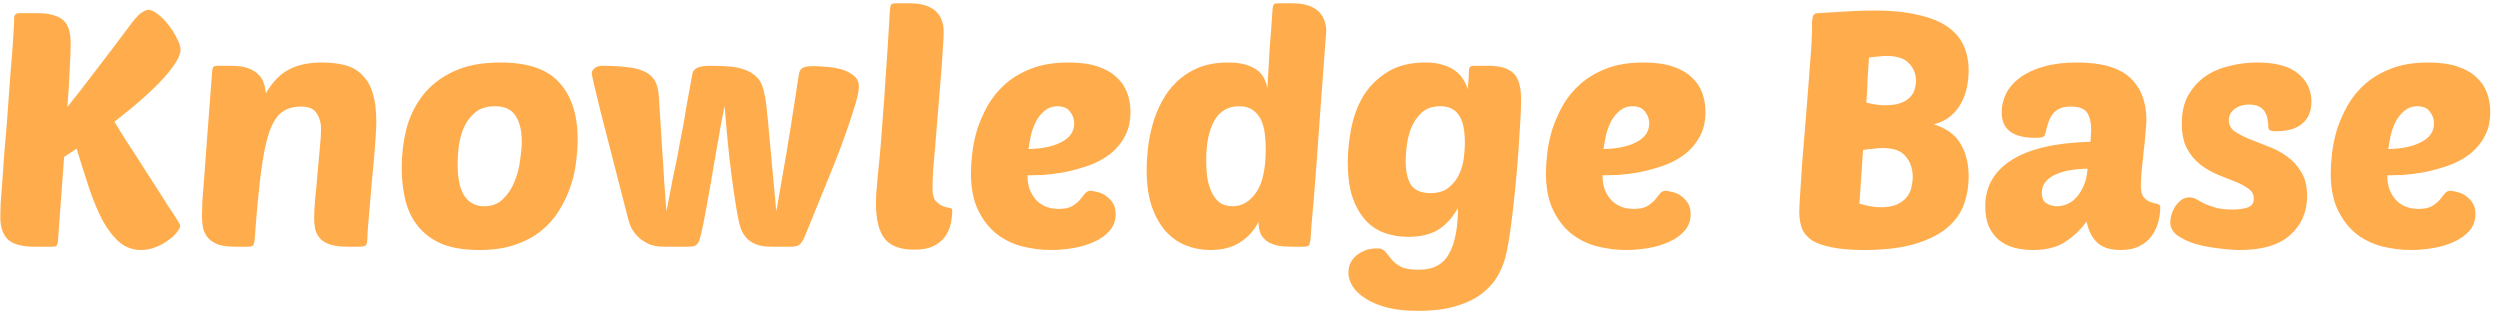 <svg width="152" height="19" viewBox="0 0 152 19" fill="none" xmlns="http://www.w3.org/2000/svg">
<path d="M10.959 13.7C10.959 13.807 10.892 13.947 10.759 14.12C10.639 14.28 10.466 14.44 10.239 14.6C10.026 14.76 9.772 14.9 9.479 15.02C9.199 15.14 8.899 15.2 8.579 15.2C8.086 15.2 7.652 15.047 7.279 14.74C6.906 14.42 6.566 13.987 6.259 13.44C5.966 12.893 5.692 12.247 5.439 11.5C5.186 10.74 4.926 9.92 4.659 9.04L3.899 9.54L3.519 14.7C3.506 14.807 3.479 14.887 3.439 14.94C3.399 14.98 3.319 15 3.199 15H2.099C1.339 15 0.799 14.853 0.479 14.56C0.172 14.253 0.019 13.807 0.019 13.22C0.019 13.033 0.026 12.753 0.039 12.38C0.066 11.993 0.099 11.547 0.139 11.04C0.179 10.52 0.219 9.953 0.259 9.34C0.312 8.727 0.366 8.1 0.419 7.46C0.512 6.18 0.586 5.167 0.639 4.42C0.706 3.673 0.752 3.087 0.779 2.66C0.806 2.22 0.826 1.9 0.839 1.7C0.852 1.487 0.859 1.287 0.859 1.1C0.859 0.9 0.966 0.8 1.179 0.8H2.279C2.706 0.8 3.046 0.847 3.299 0.94C3.566 1.02 3.772 1.14 3.919 1.3C4.066 1.46 4.166 1.66 4.219 1.9C4.272 2.127 4.299 2.393 4.299 2.7C4.299 3.007 4.279 3.507 4.239 4.2C4.212 4.88 4.166 5.647 4.099 6.5C4.552 5.94 5.092 5.247 5.719 4.42C6.359 3.593 7.132 2.573 8.039 1.36C8.079 1.307 8.132 1.24 8.199 1.16C8.279 1.067 8.359 0.98 8.439 0.9C8.532 0.82 8.626 0.753 8.719 0.7C8.826 0.633 8.926 0.6 9.019 0.6C9.192 0.6 9.392 0.693 9.619 0.88C9.846 1.053 10.059 1.273 10.259 1.54C10.459 1.793 10.626 2.06 10.759 2.34C10.906 2.607 10.979 2.833 10.979 3.02C10.979 3.407 10.632 3.987 9.939 4.76C9.246 5.52 8.252 6.4 6.959 7.4C7.186 7.787 7.446 8.207 7.739 8.66C8.032 9.1 8.326 9.553 8.619 10.02C8.912 10.473 9.199 10.92 9.479 11.36C9.759 11.787 10.006 12.173 10.219 12.52C10.446 12.853 10.626 13.127 10.759 13.34C10.892 13.553 10.959 13.673 10.959 13.7ZM19.1 13.24C19.1 12.947 19.12 12.567 19.16 12.1C19.213 11.62 19.26 11.12 19.3 10.6C19.353 10.067 19.4 9.553 19.44 9.06C19.493 8.567 19.52 8.153 19.52 7.82C19.52 7.473 19.433 7.167 19.26 6.9C19.1 6.62 18.78 6.48 18.3 6.48C17.833 6.48 17.447 6.593 17.14 6.82C16.833 7.047 16.573 7.46 16.36 8.06C16.16 8.66 15.993 9.487 15.86 10.54C15.727 11.593 15.6 12.947 15.48 14.6C15.467 14.76 15.433 14.867 15.38 14.92C15.327 14.973 15.213 15 15.04 15H14.32C13.907 15 13.567 14.96 13.3 14.88C13.047 14.787 12.84 14.66 12.68 14.5C12.533 14.34 12.427 14.147 12.36 13.92C12.307 13.68 12.28 13.407 12.28 13.1C12.28 12.9 12.287 12.62 12.3 12.26C12.327 11.887 12.367 11.38 12.42 10.74C12.473 10.087 12.533 9.267 12.6 8.28C12.68 7.28 12.773 6.047 12.88 4.58C12.893 4.287 12.927 4.113 12.98 4.06C13.02 4.02 13.127 4 13.3 4H14.08C14.48 4 14.807 4.047 15.06 4.14C15.327 4.233 15.54 4.36 15.7 4.52C15.86 4.667 15.973 4.847 16.04 5.06C16.107 5.26 16.147 5.467 16.16 5.68C16.573 4.973 17.047 4.487 17.58 4.22C18.113 3.94 18.78 3.8 19.58 3.8C20.14 3.8 20.627 3.86 21.04 3.98C21.453 4.1 21.793 4.307 22.06 4.6C22.34 4.88 22.547 5.253 22.68 5.72C22.813 6.173 22.88 6.74 22.88 7.42C22.88 7.633 22.867 7.94 22.84 8.34C22.813 8.74 22.78 9.18 22.74 9.66C22.7 10.127 22.653 10.62 22.6 11.14C22.56 11.647 22.52 12.12 22.48 12.56C22.44 13 22.407 13.387 22.38 13.72C22.353 14.053 22.34 14.273 22.34 14.38C22.34 14.673 22.307 14.853 22.24 14.92C22.173 14.973 22.027 15 21.8 15H21.16C20.733 15 20.387 14.96 20.12 14.88C19.853 14.8 19.647 14.687 19.5 14.54C19.353 14.393 19.247 14.213 19.18 14C19.127 13.773 19.1 13.52 19.1 13.24ZM29.143 15.2C28.223 15.2 27.456 15.073 26.843 14.82C26.243 14.553 25.763 14.193 25.403 13.74C25.043 13.287 24.789 12.76 24.643 12.16C24.496 11.547 24.423 10.893 24.423 10.2C24.423 9.4 24.516 8.62 24.703 7.86C24.903 7.087 25.236 6.4 25.703 5.8C26.169 5.2 26.783 4.72 27.543 4.36C28.316 3.987 29.276 3.8 30.423 3.8C32.103 3.8 33.303 4.213 34.023 5.04C34.756 5.853 35.123 7 35.123 8.48C35.123 8.893 35.089 9.353 35.023 9.86C34.969 10.353 34.856 10.847 34.683 11.34C34.523 11.833 34.296 12.313 34.003 12.78C33.723 13.247 33.363 13.66 32.923 14.02C32.483 14.38 31.949 14.667 31.323 14.88C30.709 15.093 29.983 15.2 29.143 15.2ZM30.083 6.46C29.576 6.46 29.169 6.593 28.863 6.86C28.569 7.113 28.343 7.427 28.183 7.8C28.036 8.16 27.936 8.547 27.883 8.96C27.843 9.36 27.823 9.7 27.823 9.98C27.823 10.86 27.963 11.507 28.243 11.92C28.523 12.333 28.923 12.54 29.443 12.54C29.909 12.54 30.289 12.393 30.583 12.1C30.889 11.807 31.123 11.453 31.283 11.04C31.456 10.627 31.569 10.193 31.623 9.74C31.689 9.287 31.723 8.907 31.723 8.6C31.723 7.933 31.596 7.413 31.343 7.04C31.103 6.653 30.683 6.46 30.083 6.46ZM47.199 12.86C47.373 11.887 47.519 11.04 47.639 10.32C47.773 9.587 47.879 8.953 47.959 8.42C48.053 7.887 48.126 7.427 48.179 7.04C48.246 6.653 48.299 6.313 48.339 6.02C48.392 5.713 48.432 5.447 48.459 5.22C48.499 4.98 48.539 4.733 48.579 4.48C48.606 4.333 48.672 4.22 48.779 4.14C48.899 4.06 49.119 4.02 49.439 4.02C49.612 4.02 49.852 4.033 50.159 4.06C50.479 4.073 50.792 4.12 51.099 4.2C51.406 4.28 51.666 4.407 51.879 4.58C52.106 4.74 52.219 4.967 52.219 5.26C52.219 5.473 52.159 5.793 52.039 6.22C51.919 6.633 51.766 7.113 51.579 7.66C51.392 8.207 51.179 8.793 50.939 9.42C50.699 10.033 50.453 10.647 50.199 11.26C49.959 11.86 49.726 12.433 49.499 12.98C49.273 13.527 49.079 14 48.919 14.4C48.812 14.64 48.706 14.8 48.599 14.88C48.506 14.96 48.333 15 48.079 15H46.899C46.526 15 46.219 14.953 45.979 14.86C45.739 14.767 45.546 14.64 45.399 14.48C45.252 14.32 45.139 14.14 45.059 13.94C44.979 13.727 44.919 13.5 44.879 13.26C44.746 12.58 44.606 11.667 44.459 10.52C44.312 9.373 44.179 8.02 44.059 6.46C43.992 6.753 43.913 7.147 43.819 7.64C43.739 8.133 43.646 8.667 43.539 9.24C43.446 9.813 43.346 10.4 43.239 11C43.133 11.6 43.032 12.16 42.939 12.68C42.846 13.187 42.759 13.627 42.679 14C42.599 14.36 42.532 14.593 42.479 14.7C42.413 14.833 42.326 14.92 42.219 14.96C42.126 14.987 41.986 15 41.799 15H40.399C40.053 15 39.752 14.953 39.499 14.86C39.259 14.753 39.046 14.62 38.859 14.46C38.686 14.3 38.539 14.12 38.419 13.92C38.312 13.707 38.233 13.487 38.179 13.26C37.446 10.407 36.892 8.253 36.519 6.8C36.159 5.347 35.979 4.567 35.979 4.46C35.979 4.34 36.039 4.233 36.159 4.14C36.279 4.047 36.432 4 36.619 4C37.193 4 37.686 4.027 38.099 4.08C38.513 4.12 38.852 4.2 39.119 4.32C39.399 4.44 39.612 4.607 39.759 4.82C39.906 5.033 39.999 5.313 40.039 5.66C40.053 5.847 40.079 6.227 40.119 6.8C40.159 7.373 40.199 8.027 40.239 8.76C40.292 9.48 40.339 10.213 40.379 10.96C40.432 11.707 40.479 12.34 40.519 12.86C40.679 12.033 40.806 11.373 40.899 10.88C41.006 10.387 41.093 9.973 41.159 9.64C41.226 9.307 41.279 9.013 41.319 8.76C41.373 8.507 41.432 8.207 41.499 7.86C41.566 7.513 41.639 7.08 41.719 6.56C41.812 6.04 41.939 5.347 42.099 4.48C42.153 4.16 42.506 4 43.159 4C43.572 4 43.959 4.013 44.319 4.04C44.679 4.067 44.999 4.133 45.279 4.24C45.559 4.333 45.799 4.48 45.999 4.68C46.199 4.867 46.339 5.127 46.419 5.46C46.446 5.553 46.466 5.647 46.479 5.74C46.506 5.833 46.532 5.967 46.559 6.14C46.586 6.313 46.612 6.553 46.639 6.86C46.679 7.167 46.719 7.58 46.759 8.1C46.812 8.62 46.873 9.267 46.939 10.04C47.006 10.813 47.093 11.753 47.199 12.86ZM55.577 15.18C54.75 15.18 54.157 14.96 53.797 14.52C53.437 14.08 53.257 13.353 53.257 12.34C53.257 12.18 53.263 11.98 53.276 11.74C53.303 11.5 53.33 11.193 53.356 10.82C53.397 10.433 53.443 9.96 53.496 9.4C53.55 8.84 53.603 8.16 53.657 7.36C53.723 6.56 53.79 5.62 53.856 4.54C53.937 3.46 54.017 2.207 54.096 0.78C54.11 0.487 54.143 0.313 54.197 0.26C54.236 0.22 54.343 0.2 54.517 0.2H55.297C55.697 0.2 56.03 0.247 56.297 0.34C56.563 0.433 56.776 0.56 56.937 0.72C57.096 0.88 57.21 1.067 57.276 1.28C57.343 1.48 57.377 1.693 57.377 1.92C57.377 2.187 57.356 2.573 57.316 3.08C57.29 3.573 57.25 4.133 57.197 4.76C57.143 5.387 57.09 6.04 57.036 6.72C56.983 7.4 56.93 8.053 56.877 8.68C56.823 9.293 56.776 9.847 56.736 10.34C56.71 10.833 56.697 11.207 56.697 11.46C56.697 11.807 56.757 12.053 56.877 12.2C57.01 12.347 57.15 12.453 57.297 12.52C57.443 12.573 57.577 12.613 57.697 12.64C57.83 12.653 57.897 12.693 57.897 12.76C57.897 13.053 57.863 13.347 57.797 13.64C57.73 13.92 57.61 14.18 57.437 14.42C57.263 14.647 57.023 14.833 56.717 14.98C56.423 15.113 56.043 15.18 55.577 15.18ZM63.912 15.2C63.325 15.2 62.738 15.127 62.152 14.98C61.578 14.833 61.058 14.58 60.592 14.22C60.138 13.86 59.765 13.38 59.472 12.78C59.178 12.18 59.032 11.427 59.032 10.52C59.032 10.187 59.058 9.787 59.112 9.32C59.165 8.853 59.265 8.373 59.412 7.88C59.572 7.387 59.785 6.9 60.052 6.42C60.332 5.927 60.692 5.487 61.132 5.1C61.572 4.713 62.105 4.4 62.732 4.16C63.358 3.92 64.105 3.8 64.972 3.8C65.665 3.8 66.252 3.88 66.732 4.04C67.212 4.2 67.598 4.42 67.892 4.7C68.185 4.967 68.398 5.28 68.532 5.64C68.665 6 68.732 6.387 68.732 6.8C68.732 7.413 68.605 7.933 68.352 8.36C68.112 8.787 67.792 9.147 67.392 9.44C67.005 9.72 66.572 9.94 66.092 10.1C65.612 10.26 65.138 10.387 64.672 10.48C64.205 10.56 63.772 10.613 63.372 10.64C62.985 10.653 62.685 10.66 62.472 10.66C62.472 10.913 62.505 11.167 62.572 11.42C62.652 11.66 62.765 11.873 62.912 12.06C63.058 12.247 63.252 12.4 63.492 12.52C63.732 12.64 64.025 12.7 64.372 12.7C64.718 12.7 64.985 12.647 65.172 12.54C65.372 12.42 65.532 12.293 65.652 12.16C65.772 12.013 65.872 11.887 65.952 11.78C66.045 11.66 66.165 11.6 66.312 11.6C66.378 11.6 66.492 11.62 66.652 11.66C66.825 11.687 66.998 11.753 67.172 11.86C67.345 11.967 67.498 12.113 67.632 12.3C67.765 12.487 67.832 12.727 67.832 13.02C67.832 13.407 67.712 13.74 67.472 14.02C67.232 14.3 66.918 14.527 66.532 14.7C66.158 14.873 65.738 15 65.272 15.08C64.805 15.16 64.352 15.2 63.912 15.2ZM64.292 6.46C63.998 6.46 63.745 6.547 63.532 6.72C63.332 6.88 63.158 7.087 63.012 7.34C62.878 7.593 62.772 7.873 62.692 8.18C62.625 8.487 62.572 8.78 62.532 9.06C63.358 9.047 64.025 8.907 64.532 8.64C65.052 8.373 65.312 7.993 65.312 7.5C65.312 7.233 65.225 6.993 65.052 6.78C64.892 6.567 64.638 6.46 64.292 6.46ZM73.596 15.2C73.076 15.2 72.576 15.107 72.096 14.92C71.629 14.733 71.216 14.44 70.856 14.04C70.51 13.64 70.23 13.133 70.016 12.52C69.816 11.907 69.716 11.167 69.716 10.3C69.716 9.913 69.743 9.487 69.796 9.02C69.85 8.54 69.943 8.06 70.076 7.58C70.21 7.1 70.396 6.633 70.636 6.18C70.876 5.727 71.176 5.327 71.536 4.98C71.909 4.62 72.35 4.333 72.856 4.12C73.376 3.907 73.983 3.8 74.676 3.8C75.343 3.8 75.876 3.92 76.276 4.16C76.689 4.387 76.95 4.787 77.056 5.36C77.083 4.84 77.109 4.387 77.136 4C77.163 3.613 77.183 3.253 77.196 2.92C77.223 2.587 77.249 2.253 77.276 1.92C77.303 1.587 77.329 1.207 77.356 0.78C77.37 0.487 77.403 0.313 77.456 0.26C77.483 0.233 77.516 0.22 77.556 0.22C77.596 0.207 77.669 0.2 77.776 0.2H78.556C78.956 0.2 79.29 0.247 79.556 0.34C79.823 0.433 80.036 0.56 80.196 0.72C80.356 0.88 80.469 1.067 80.536 1.28C80.603 1.48 80.636 1.693 80.636 1.92C80.636 1.92 80.623 2.087 80.596 2.42C80.57 2.753 80.536 3.2 80.496 3.76C80.456 4.307 80.409 4.933 80.356 5.64C80.303 6.347 80.249 7.08 80.196 7.84C80.143 8.587 80.09 9.333 80.036 10.08C79.983 10.813 79.93 11.493 79.876 12.12C79.823 12.733 79.776 13.267 79.736 13.72C79.71 14.16 79.689 14.453 79.676 14.6C79.65 14.76 79.616 14.867 79.576 14.92C79.536 14.973 79.423 15 79.236 15H78.516C78.236 15 77.969 14.98 77.716 14.94C77.476 14.887 77.263 14.807 77.076 14.7C76.903 14.58 76.763 14.427 76.656 14.24C76.563 14.04 76.516 13.787 76.516 13.48C76.276 13.987 75.909 14.4 75.416 14.72C74.936 15.04 74.329 15.2 73.596 15.2ZM75.336 6.46C74.656 6.46 74.15 6.76 73.816 7.36C73.496 7.947 73.336 8.74 73.336 9.74C73.336 10.087 73.356 10.427 73.396 10.76C73.45 11.093 73.536 11.393 73.656 11.66C73.776 11.927 73.936 12.14 74.136 12.3C74.35 12.46 74.616 12.54 74.936 12.54C75.51 12.54 75.99 12.26 76.376 11.7C76.763 11.14 76.956 10.26 76.956 9.06C76.956 8.727 76.936 8.407 76.896 8.1C76.856 7.78 76.776 7.5 76.656 7.26C76.536 7.02 76.37 6.827 76.156 6.68C75.943 6.533 75.669 6.46 75.336 6.46ZM88.644 12.64C88.311 13.24 87.904 13.687 87.424 13.98C86.944 14.26 86.344 14.4 85.624 14.4C85.078 14.4 84.578 14.313 84.124 14.14C83.671 13.967 83.284 13.693 82.964 13.32C82.644 12.947 82.391 12.48 82.204 11.92C82.031 11.347 81.944 10.667 81.944 9.88C81.944 9.24 82.011 8.567 82.144 7.86C82.278 7.14 82.517 6.48 82.864 5.88C83.224 5.28 83.711 4.787 84.324 4.4C84.938 4 85.724 3.8 86.684 3.8C87.084 3.8 87.424 3.847 87.704 3.94C87.998 4.02 88.244 4.133 88.444 4.28C88.657 4.427 88.824 4.6 88.944 4.8C89.078 5 89.177 5.213 89.244 5.44C89.244 5.453 89.244 5.407 89.244 5.3C89.257 5.18 89.271 5.047 89.284 4.9C89.297 4.753 89.304 4.613 89.304 4.48C89.317 4.333 89.324 4.24 89.324 4.2C89.338 4.067 89.424 4 89.584 4H90.504C91.198 4 91.698 4.147 92.004 4.44C92.324 4.72 92.484 5.26 92.484 6.06C92.484 6.167 92.478 6.413 92.464 6.8C92.451 7.173 92.424 7.627 92.384 8.16C92.358 8.693 92.317 9.287 92.264 9.94C92.211 10.58 92.151 11.227 92.084 11.88C92.017 12.533 91.944 13.16 91.864 13.76C91.784 14.36 91.698 14.887 91.604 15.34C91.511 15.793 91.351 16.233 91.124 16.66C90.897 17.087 90.578 17.467 90.164 17.8C89.751 18.133 89.218 18.4 88.564 18.6C87.924 18.8 87.138 18.9 86.204 18.9C85.498 18.9 84.877 18.833 84.344 18.7C83.824 18.567 83.391 18.387 83.044 18.16C82.698 17.947 82.431 17.7 82.244 17.42C82.071 17.14 81.984 16.86 81.984 16.58C81.984 16.327 82.037 16.107 82.144 15.92C82.251 15.733 82.391 15.58 82.564 15.46C82.737 15.34 82.924 15.247 83.124 15.18C83.338 15.127 83.537 15.1 83.724 15.1C83.951 15.1 84.118 15.167 84.224 15.3C84.331 15.433 84.451 15.58 84.584 15.74C84.718 15.913 84.904 16.067 85.144 16.2C85.384 16.333 85.757 16.4 86.264 16.4C87.144 16.4 87.757 16.073 88.104 15.42C88.464 14.78 88.644 13.853 88.644 12.64ZM86.964 11.74C87.444 11.74 87.817 11.627 88.084 11.4C88.364 11.173 88.578 10.9 88.724 10.58C88.871 10.26 88.964 9.927 89.004 9.58C89.044 9.233 89.064 8.933 89.064 8.68C89.064 7.88 88.938 7.313 88.684 6.98C88.444 6.633 88.078 6.46 87.584 6.46C87.091 6.46 86.704 6.593 86.424 6.86C86.144 7.127 85.931 7.447 85.784 7.82C85.651 8.18 85.564 8.547 85.524 8.92C85.484 9.28 85.464 9.56 85.464 9.76C85.464 10.427 85.578 10.927 85.804 11.26C86.031 11.58 86.418 11.74 86.964 11.74ZM98.873 15.2C98.286 15.2 97.699 15.127 97.113 14.98C96.539 14.833 96.019 14.58 95.553 14.22C95.099 13.86 94.726 13.38 94.433 12.78C94.139 12.18 93.993 11.427 93.993 10.52C93.993 10.187 94.019 9.787 94.073 9.32C94.126 8.853 94.226 8.373 94.373 7.88C94.533 7.387 94.746 6.9 95.013 6.42C95.293 5.927 95.653 5.487 96.093 5.1C96.533 4.713 97.066 4.4 97.693 4.16C98.319 3.92 99.066 3.8 99.933 3.8C100.626 3.8 101.213 3.88 101.693 4.04C102.173 4.2 102.559 4.42 102.853 4.7C103.146 4.967 103.359 5.28 103.493 5.64C103.626 6 103.693 6.387 103.693 6.8C103.693 7.413 103.566 7.933 103.313 8.36C103.073 8.787 102.753 9.147 102.353 9.44C101.966 9.72 101.533 9.94 101.053 10.1C100.573 10.26 100.099 10.387 99.633 10.48C99.166 10.56 98.733 10.613 98.333 10.64C97.946 10.653 97.646 10.66 97.433 10.66C97.433 10.913 97.466 11.167 97.533 11.42C97.613 11.66 97.726 11.873 97.873 12.06C98.019 12.247 98.213 12.4 98.453 12.52C98.693 12.64 98.986 12.7 99.333 12.7C99.679 12.7 99.946 12.647 100.133 12.54C100.333 12.42 100.493 12.293 100.613 12.16C100.733 12.013 100.833 11.887 100.913 11.78C101.006 11.66 101.126 11.6 101.273 11.6C101.339 11.6 101.453 11.62 101.613 11.66C101.786 11.687 101.959 11.753 102.133 11.86C102.306 11.967 102.459 12.113 102.593 12.3C102.726 12.487 102.793 12.727 102.793 13.02C102.793 13.407 102.673 13.74 102.433 14.02C102.193 14.3 101.879 14.527 101.493 14.7C101.119 14.873 100.699 15 100.233 15.08C99.766 15.16 99.313 15.2 98.873 15.2ZM99.253 6.46C98.959 6.46 98.706 6.547 98.493 6.72C98.293 6.88 98.119 7.087 97.973 7.34C97.839 7.593 97.733 7.873 97.653 8.18C97.586 8.487 97.533 8.78 97.493 9.06C98.319 9.047 98.986 8.907 99.493 8.64C100.013 8.373 100.273 7.993 100.273 7.5C100.273 7.233 100.186 6.993 100.013 6.78C99.853 6.567 99.599 6.46 99.253 6.46ZM113.334 15.2C112.547 15.2 111.901 15.147 111.394 15.04C110.887 14.947 110.481 14.807 110.174 14.62C109.881 14.42 109.674 14.173 109.554 13.88C109.447 13.587 109.394 13.24 109.394 12.84C109.394 12.72 109.401 12.553 109.414 12.34C109.427 12.113 109.447 11.8 109.474 11.4C109.501 11 109.534 10.487 109.574 9.86C109.627 9.22 109.694 8.42 109.774 7.46C109.867 6.273 109.941 5.333 109.994 4.64C110.047 3.947 110.087 3.413 110.114 3.04C110.141 2.653 110.154 2.387 110.154 2.24C110.167 2.08 110.174 1.947 110.174 1.84C110.174 1.627 110.174 1.453 110.174 1.32C110.187 1.187 110.201 1.087 110.214 1.02C110.241 0.94 110.274 0.887 110.314 0.86C110.367 0.82 110.441 0.8 110.534 0.8C111.321 0.747 111.987 0.707 112.534 0.68C113.094 0.653 113.581 0.64 113.994 0.64C115.007 0.64 115.874 0.727 116.594 0.9C117.327 1.06 117.921 1.293 118.374 1.6C118.827 1.907 119.161 2.287 119.374 2.74C119.587 3.193 119.694 3.707 119.694 4.28C119.694 4.6 119.661 4.933 119.594 5.28C119.527 5.613 119.414 5.933 119.254 6.24C119.094 6.547 118.874 6.82 118.594 7.06C118.327 7.287 117.987 7.453 117.574 7.56C118.347 7.8 118.894 8.2 119.214 8.76C119.534 9.307 119.694 9.96 119.694 10.72C119.694 11.333 119.594 11.913 119.394 12.46C119.194 12.993 118.847 13.467 118.354 13.88C117.861 14.28 117.207 14.6 116.394 14.84C115.581 15.08 114.561 15.2 113.334 15.2ZM114.474 9C114.327 9 114.147 9.013 113.934 9.04C113.721 9.053 113.501 9.08 113.274 9.12L113.054 12.38C113.534 12.527 113.967 12.6 114.354 12.6C114.767 12.6 115.101 12.54 115.354 12.42C115.607 12.3 115.801 12.153 115.934 11.98C116.081 11.793 116.174 11.593 116.214 11.38C116.267 11.153 116.294 10.947 116.294 10.76C116.294 10.267 116.154 9.853 115.874 9.52C115.607 9.173 115.141 9 114.474 9ZM113.634 3.5C113.607 3.847 113.581 4.253 113.554 4.72C113.541 5.187 113.514 5.693 113.474 6.24C113.901 6.347 114.281 6.4 114.614 6.4C115.014 6.4 115.334 6.353 115.574 6.26C115.814 6.167 116.001 6.047 116.134 5.9C116.281 5.753 116.374 5.593 116.414 5.42C116.467 5.247 116.494 5.08 116.494 4.92C116.494 4.507 116.354 4.153 116.074 3.86C115.807 3.553 115.341 3.4 114.674 3.4C114.527 3.4 114.361 3.413 114.174 3.44C114.001 3.453 113.821 3.473 113.634 3.5ZM120.703 12.54C120.703 11.34 121.243 10.4 122.323 9.72C123.403 9.04 124.997 8.673 127.103 8.62C127.117 8.473 127.123 8.353 127.123 8.26C127.137 8.153 127.143 8.027 127.143 7.88C127.143 7.453 127.063 7.113 126.903 6.86C126.743 6.607 126.41 6.48 125.903 6.48C125.623 6.48 125.397 6.52 125.223 6.6C125.05 6.68 124.91 6.793 124.803 6.94C124.697 7.073 124.61 7.24 124.543 7.44C124.477 7.64 124.417 7.86 124.363 8.1C124.337 8.22 124.277 8.3 124.183 8.34C124.09 8.367 123.943 8.38 123.743 8.38C122.383 8.38 121.703 7.867 121.703 6.84C121.703 6.427 121.797 6.033 121.983 5.66C122.183 5.287 122.47 4.967 122.843 4.7C123.23 4.42 123.71 4.2 124.283 4.04C124.857 3.88 125.523 3.8 126.283 3.8C127.763 3.8 128.837 4.107 129.503 4.72C130.17 5.333 130.503 6.2 130.503 7.32C130.503 7.467 130.483 7.733 130.443 8.12C130.417 8.493 130.377 8.893 130.323 9.32C130.283 9.733 130.243 10.127 130.203 10.5C130.177 10.873 130.163 11.133 130.163 11.28C130.163 11.613 130.223 11.853 130.343 12C130.463 12.133 130.597 12.227 130.743 12.28C130.903 12.333 131.043 12.373 131.163 12.4C131.283 12.427 131.343 12.493 131.343 12.6C131.343 12.893 131.303 13.193 131.223 13.5C131.143 13.807 131.01 14.087 130.823 14.34C130.65 14.593 130.403 14.8 130.083 14.96C129.777 15.12 129.397 15.2 128.943 15.2C128.303 15.2 127.823 15.047 127.503 14.74C127.183 14.433 126.97 14.007 126.863 13.46C126.543 13.927 126.123 14.333 125.603 14.68C125.097 15.027 124.43 15.2 123.603 15.2C123.203 15.2 122.823 15.153 122.463 15.06C122.117 14.967 121.81 14.813 121.543 14.6C121.29 14.387 121.083 14.113 120.923 13.78C120.777 13.433 120.703 13.02 120.703 12.54ZM126.923 10.26C126.577 10.26 126.237 10.287 125.903 10.34C125.57 10.393 125.27 10.48 125.003 10.6C124.75 10.707 124.543 10.853 124.383 11.04C124.223 11.227 124.143 11.453 124.143 11.72C124.143 12.027 124.237 12.24 124.423 12.36C124.623 12.48 124.837 12.54 125.063 12.54C125.277 12.54 125.49 12.493 125.703 12.4C125.917 12.307 126.103 12.167 126.263 11.98C126.437 11.78 126.583 11.54 126.703 11.26C126.823 10.98 126.897 10.647 126.923 10.26ZM137.233 3.8C138.366 3.8 139.2 4.027 139.733 4.48C140.266 4.92 140.533 5.487 140.533 6.18C140.533 6.767 140.346 7.213 139.973 7.52C139.613 7.827 139.086 7.98 138.393 7.98C138.206 7.98 138.08 7.96 138.013 7.92C137.946 7.88 137.913 7.807 137.913 7.7C137.913 7.58 137.9 7.447 137.873 7.3C137.86 7.14 137.813 6.993 137.733 6.86C137.666 6.713 137.553 6.593 137.393 6.5C137.246 6.407 137.033 6.36 136.753 6.36C136.38 6.36 136.08 6.453 135.853 6.64C135.626 6.813 135.513 7.033 135.513 7.3C135.513 7.58 135.626 7.807 135.853 7.98C136.093 8.14 136.386 8.293 136.733 8.44C137.093 8.587 137.48 8.74 137.893 8.9C138.306 9.047 138.686 9.247 139.033 9.5C139.393 9.753 139.686 10.073 139.913 10.46C140.153 10.833 140.273 11.32 140.273 11.92C140.273 12.88 139.933 13.667 139.253 14.28C138.573 14.893 137.553 15.2 136.193 15.2C135.82 15.2 135.386 15.167 134.893 15.1C134.413 15.047 133.953 14.96 133.513 14.84C133.073 14.707 132.7 14.533 132.393 14.32C132.1 14.107 131.953 13.84 131.953 13.52C131.953 13.4 131.973 13.253 132.013 13.08C132.066 12.907 132.14 12.74 132.233 12.58C132.34 12.42 132.46 12.287 132.593 12.18C132.74 12.06 132.913 12 133.113 12C133.273 12 133.42 12.04 133.553 12.12C133.686 12.2 133.84 12.287 134.013 12.38C134.2 12.46 134.426 12.54 134.693 12.62C134.96 12.7 135.313 12.74 135.753 12.74C136.086 12.74 136.38 12.7 136.633 12.62C136.9 12.54 137.033 12.36 137.033 12.08C137.033 11.827 136.926 11.627 136.713 11.48C136.5 11.32 136.226 11.173 135.893 11.04C135.573 10.907 135.22 10.767 134.833 10.62C134.46 10.46 134.106 10.253 133.773 10C133.453 9.747 133.186 9.427 132.973 9.04C132.76 8.64 132.653 8.127 132.653 7.5C132.653 6.82 132.786 6.247 133.053 5.78C133.333 5.3 133.686 4.913 134.113 4.62C134.553 4.327 135.046 4.12 135.593 4C136.14 3.867 136.686 3.8 137.233 3.8ZM146.587 15.2C146.001 15.2 145.414 15.127 144.827 14.98C144.254 14.833 143.734 14.58 143.267 14.22C142.814 13.86 142.441 13.38 142.147 12.78C141.854 12.18 141.707 11.427 141.707 10.52C141.707 10.187 141.734 9.787 141.787 9.32C141.841 8.853 141.941 8.373 142.087 7.88C142.247 7.387 142.461 6.9 142.727 6.42C143.007 5.927 143.367 5.487 143.807 5.1C144.247 4.713 144.781 4.4 145.407 4.16C146.034 3.92 146.781 3.8 147.647 3.8C148.341 3.8 148.927 3.88 149.407 4.04C149.887 4.2 150.274 4.42 150.567 4.7C150.861 4.967 151.074 5.28 151.207 5.64C151.341 6 151.407 6.387 151.407 6.8C151.407 7.413 151.281 7.933 151.027 8.36C150.787 8.787 150.467 9.147 150.067 9.44C149.681 9.72 149.247 9.94 148.767 10.1C148.287 10.26 147.814 10.387 147.347 10.48C146.881 10.56 146.447 10.613 146.047 10.64C145.661 10.653 145.361 10.66 145.147 10.66C145.147 10.913 145.181 11.167 145.247 11.42C145.327 11.66 145.441 11.873 145.587 12.06C145.734 12.247 145.927 12.4 146.167 12.52C146.407 12.64 146.701 12.7 147.047 12.7C147.394 12.7 147.661 12.647 147.847 12.54C148.047 12.42 148.207 12.293 148.327 12.16C148.447 12.013 148.547 11.887 148.627 11.78C148.721 11.66 148.841 11.6 148.987 11.6C149.054 11.6 149.167 11.62 149.327 11.66C149.501 11.687 149.674 11.753 149.847 11.86C150.021 11.967 150.174 12.113 150.307 12.3C150.441 12.487 150.507 12.727 150.507 13.02C150.507 13.407 150.387 13.74 150.147 14.02C149.907 14.3 149.594 14.527 149.207 14.7C148.834 14.873 148.414 15 147.947 15.08C147.481 15.16 147.027 15.2 146.587 15.2ZM146.967 6.46C146.674 6.46 146.421 6.547 146.207 6.72C146.007 6.88 145.834 7.087 145.687 7.34C145.554 7.593 145.447 7.873 145.367 8.18C145.301 8.487 145.247 8.78 145.207 9.06C146.034 9.047 146.701 8.907 147.207 8.64C147.727 8.373 147.987 7.993 147.987 7.5C147.987 7.233 147.901 6.993 147.727 6.78C147.567 6.567 147.314 6.46 146.967 6.46Z" fill="#FFAD4C"/>
</svg>
